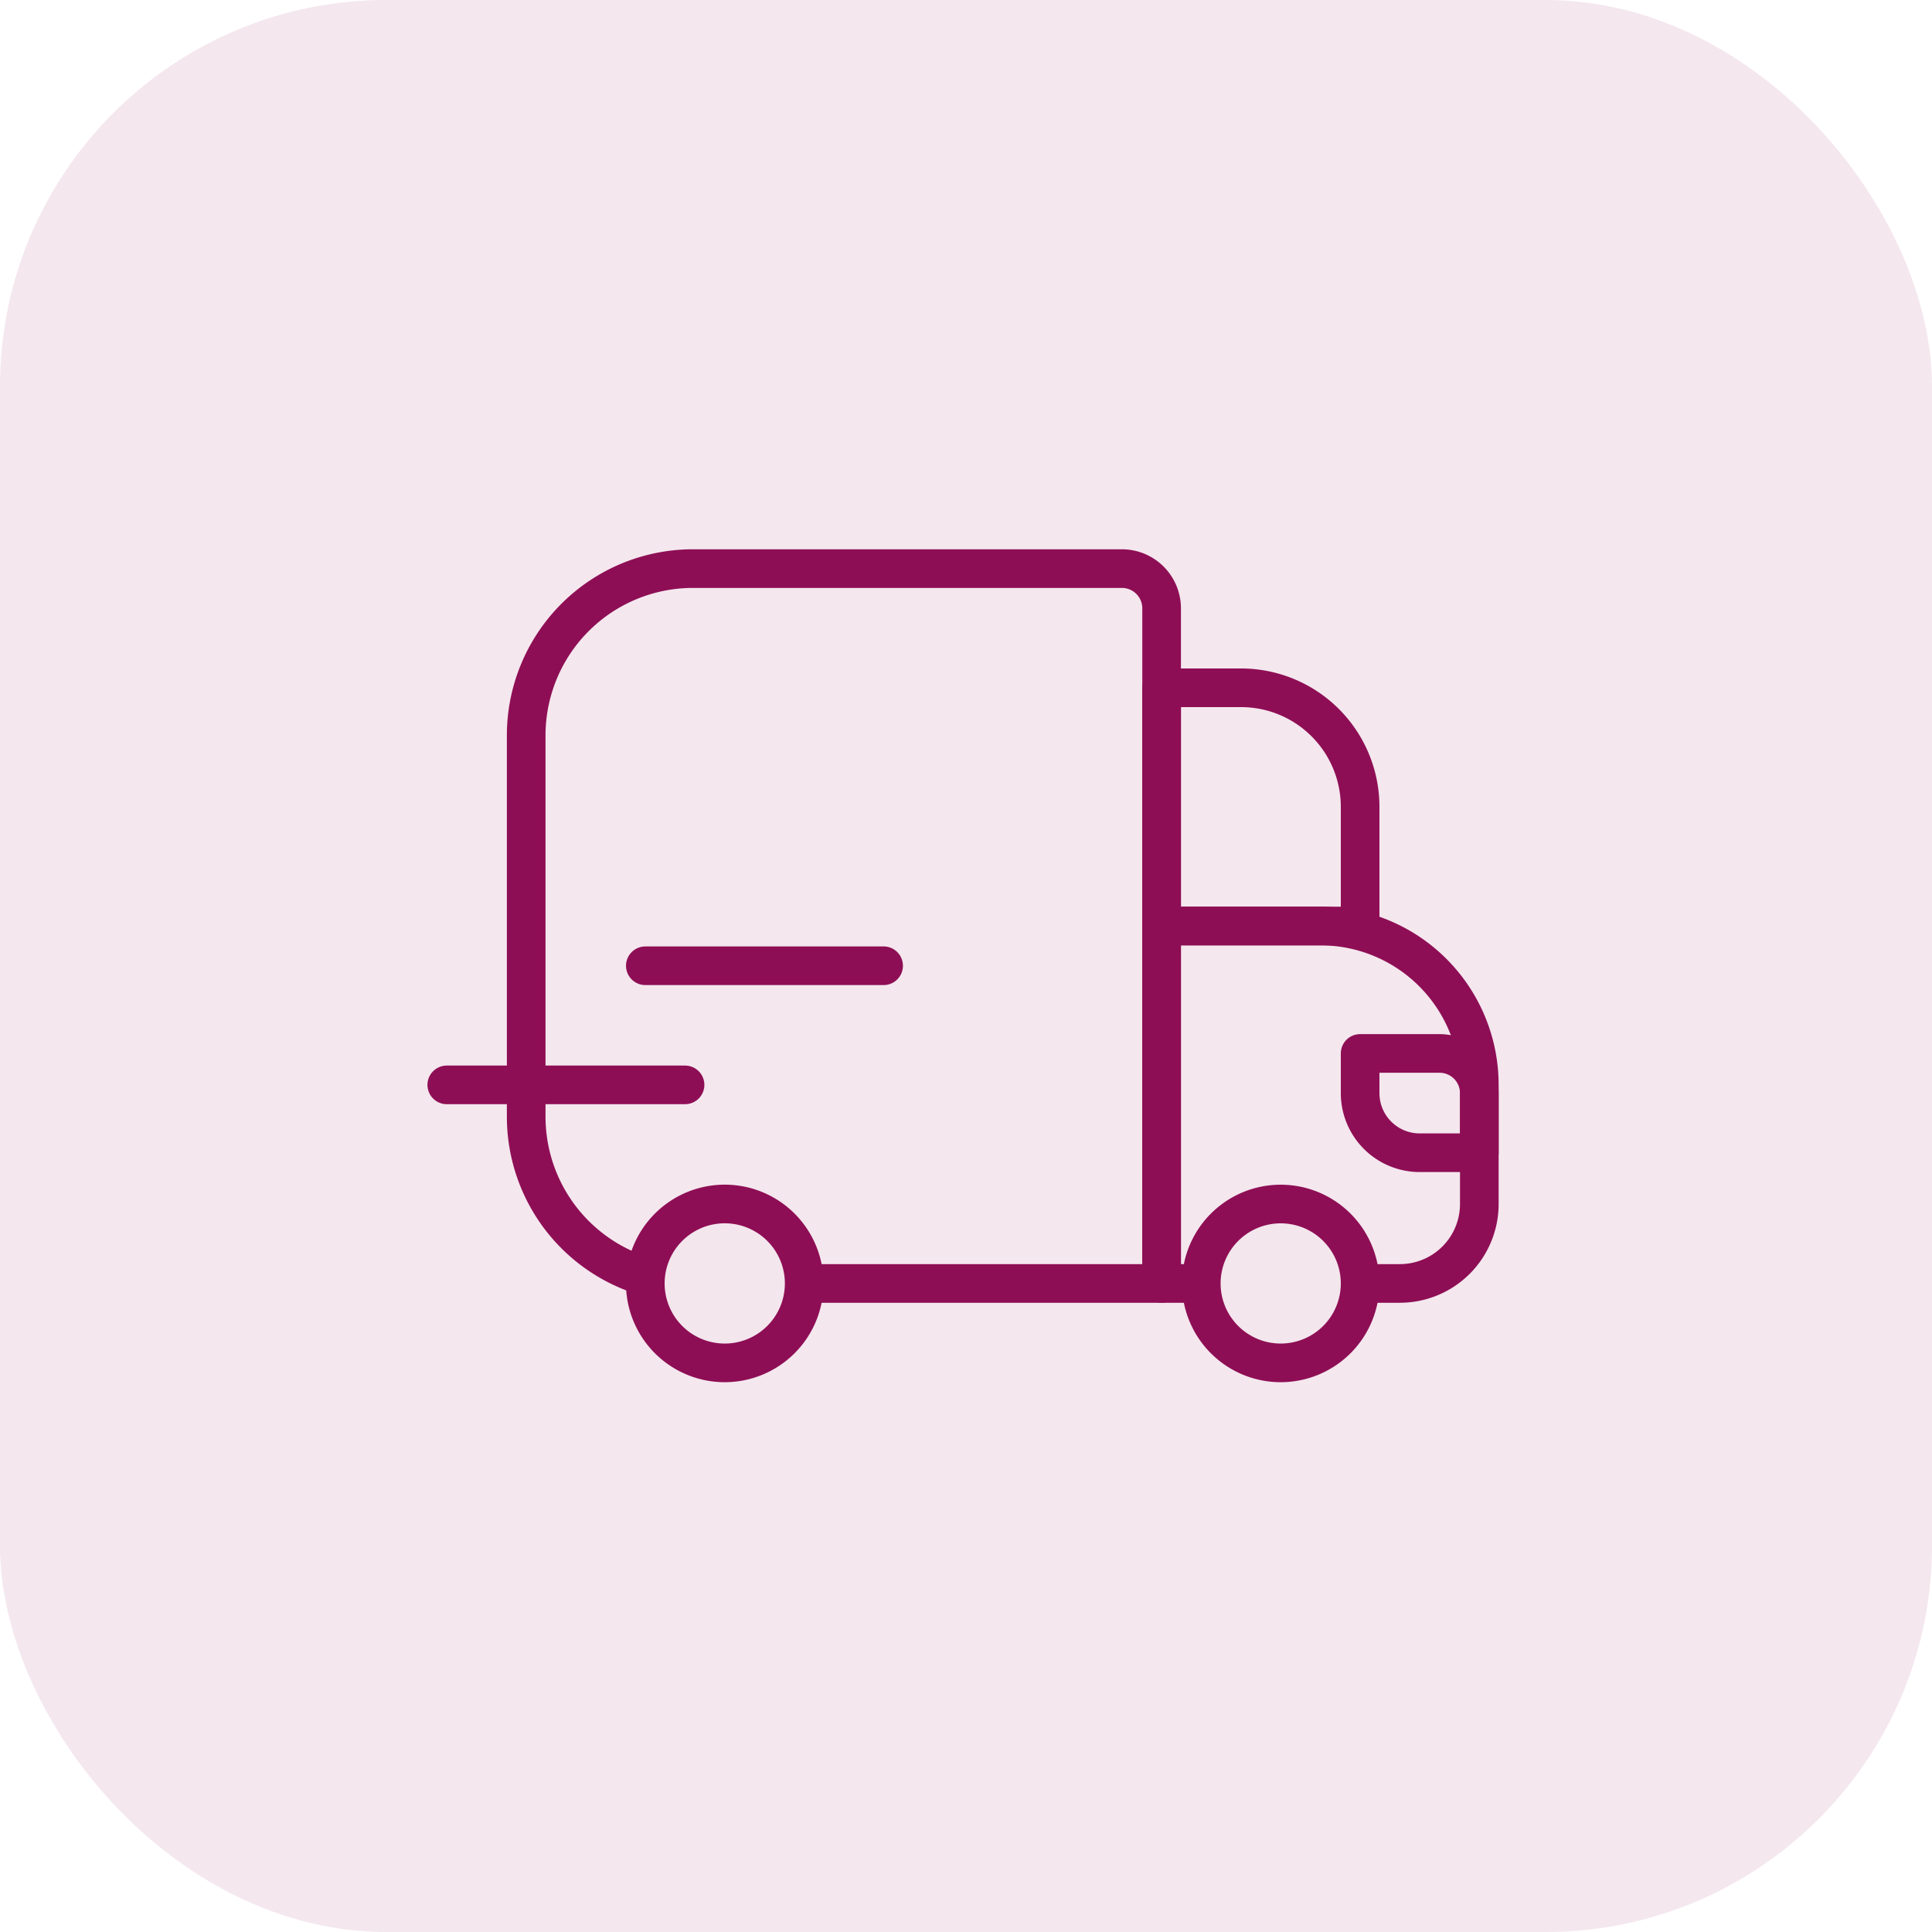 <svg id="ba3f13fd-90d9-44f4-af48-f31437680b84" data-name="Layer 1" xmlns="http://www.w3.org/2000/svg" width="100" height="100" viewBox="0 0 100 100"><rect id="af3e352b-f4e3-4b1a-a021-333c26d3221e" data-name="Rectangle" width="100" height="100" rx="20" style="fill:#8e0e55;opacity:0.1;isolation:isolate"/><path id="f73d3551-77fa-4df7-9c39-650053f5a2bf" data-name="Stroke-1" d="M60.125,66.431H35.869A8.632,8.632,0,0,1,27.236,57.8V38.065a8.632,8.632,0,0,1,8.633-8.634h22.2a2.057,2.057,0,0,1,2.056,2.056Z" style="fill:none;stroke:#8e0e55;stroke-linecap:round;stroke-linejoin:round;stroke-width:2px"/><path id="ed2c9452-434c-48eb-bbb2-58d521262cea" data-name="Stroke-3" d="M72.458,66.431H60.125v-18.5h8.222a8.222,8.222,0,0,1,8.222,8.222V62.32A4.113,4.113,0,0,1,72.458,66.431Z" style="fill:none;stroke:#8e0e55;stroke-linecap:round;stroke-linejoin:round;stroke-width:2px"/><path id="a5cbdb3f-de33-4b6b-865d-bd7a9dcea71a" data-name="Stroke-5" d="M70.4,47.931H60.125V35.6h4.111A6.165,6.165,0,0,1,70.4,41.765Z" style="fill:none;stroke:#8e0e55;stroke-linecap:round;stroke-linejoin:round;stroke-width:2px"/><path id="ac5588c1-2370-49f8-adea-bc6776e287bb" data-name="Stroke-7" d="M76.569,59.665V56.582a2.057,2.057,0,0,0-2.056-2.056H70.4v2.056a3.083,3.083,0,0,0,3.084,3.083Z" style="fill:none;stroke:#8e0e55;stroke-linecap:round;stroke-linejoin:round;stroke-width:2px"/><line id="e1502d07-264c-4eb7-9abe-7c65d5939364" data-name="Stroke-9" x1="33.402" y1="49.987" x2="45.736" y2="49.987" style="fill:none;stroke:#8e0e55;stroke-linecap:round;stroke-linejoin:round;stroke-width:2px"/><line id="ae4b34f8-449d-41c8-8577-623a215f7016" data-name="Stroke-11" x1="23.125" y1="56.153" x2="35.458" y2="56.153" style="fill:none;stroke:#8e0e55;stroke-linecap:round;stroke-linejoin:round;stroke-width:2px"/><path id="ff81ab39-0dcc-4a32-bb4f-e03ab3250087" data-name="Fill-13" d="M41.625,66.431a4.112,4.112,0,1,0-4.112,4.111,4.113,4.113,0,0,0,4.112-4.111" style="fill:#f3e6ed;fill-rule:evenodd"/><path id="b4c68e18-ed8e-44ae-bca0-c22c1a08bbb8" data-name="Stroke-15" d="M41.625,66.431a4.112,4.112,0,1,0-4.112,4.111A4.113,4.113,0,0,0,41.625,66.431Z" style="fill:none;stroke:#8e0e55;stroke-linecap:round;stroke-linejoin:round;stroke-width:2px"/><path id="b138e0fd-d48f-468a-9bf7-6b75286d3b18" data-name="Fill-17" d="M70.4,66.431a4.111,4.111,0,1,0-4.111,4.111A4.112,4.112,0,0,0,70.4,66.431" style="fill:#f3e6ed;fill-rule:evenodd"/><path id="a1c3f783-69b1-487e-9591-d5209600877e" data-name="Stroke-19" d="M70.4,66.431a4.111,4.111,0,1,0-4.111,4.111A4.112,4.112,0,0,0,70.4,66.431Z" style="fill:none;stroke:#8e0e55;stroke-linecap:round;stroke-linejoin:round;stroke-width:2px"/></svg>
